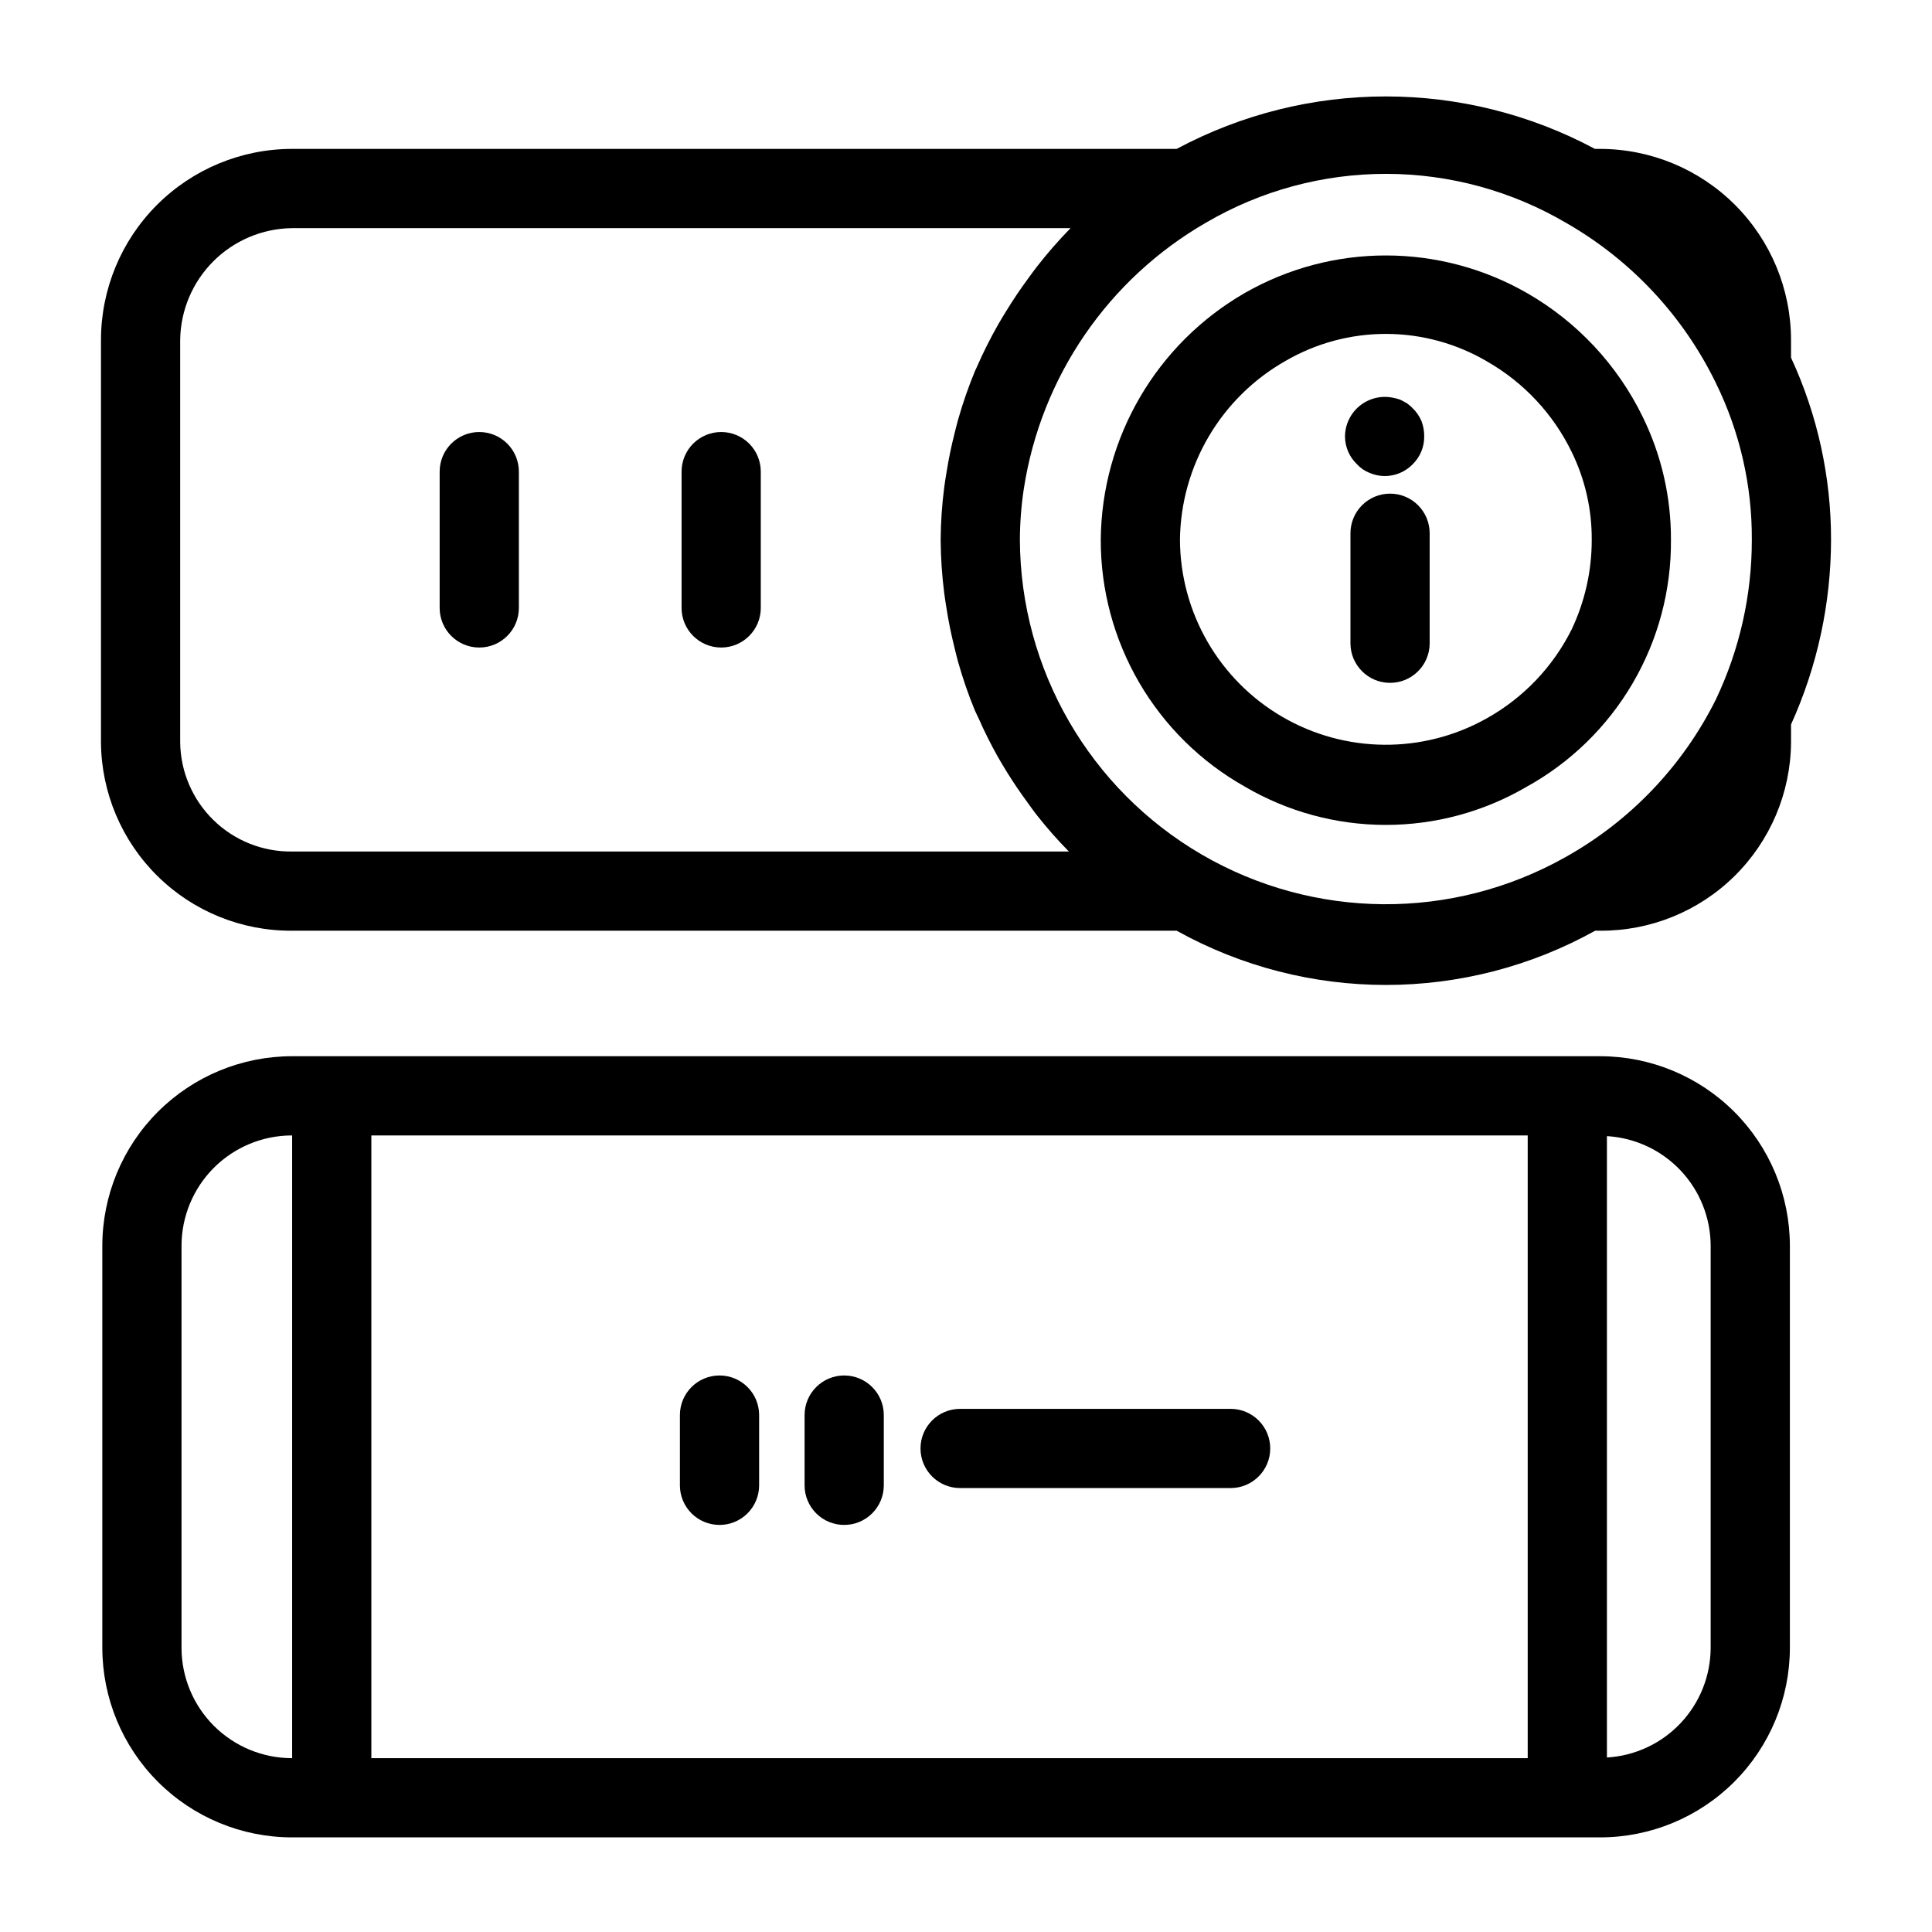<?xml version="1.0" encoding="UTF-8"?>
<!-- Uploaded to: SVG Repo, www.svgrepo.com, Generator: SVG Repo Mixer Tools -->
<svg fill="#000000" width="800px" height="800px" version="1.1" viewBox="144 144 512 512" xmlns="http://www.w3.org/2000/svg">
 <g>
  <path d="m568.1 423.91h-346.75c-13.316 0.016-26.086 5.312-35.504 14.727-9.418 9.418-14.715 22.184-14.73 35.5v106.56c0.016 13.316 5.312 26.086 14.73 35.5 9.418 9.418 22.188 14.711 35.504 14.727h346.75c13.32-0.016 26.086-5.309 35.504-14.727 9.418-9.414 14.715-22.184 14.734-35.5v-106.56c-0.02-13.316-5.316-26.082-14.734-35.5-9.418-9.414-22.184-14.711-35.504-14.727zm-346.68 186.02h-0.07c-7.754-0.008-15.184-3.09-20.668-8.57-5.481-5.481-8.566-12.91-8.578-20.664v-106.56c0.012-7.75 3.098-15.184 8.578-20.664 5.484-5.481 12.914-8.562 20.668-8.57h0.07zm327.44 0h-306.45v-165.03h306.45zm48.484-29.234c-0.023 7.434-2.879 14.578-7.988 19.977-5.109 5.402-12.082 8.648-19.504 9.082v-164.67c7.422 0.43 14.395 3.68 19.504 9.078 5.109 5.398 7.965 12.543 7.988 19.977z"/>
  <path d="m334.68 548.12c2.785 0.004 5.453-1.102 7.422-3.07s3.074-4.641 3.074-7.426v-18.613c0-5.797-4.699-10.496-10.496-10.496s-10.496 4.699-10.496 10.496v18.613c-0.004 2.785 1.102 5.457 3.07 7.426s4.641 3.074 7.426 3.07z"/>
  <path d="m367.72 548.12c2.781 0.004 5.453-1.102 7.422-3.07s3.074-4.641 3.074-7.426v-18.613c0-5.797-4.699-10.496-10.496-10.496s-10.496 4.699-10.496 10.496v18.613c-0.004 2.785 1.102 5.457 3.07 7.426s4.641 3.074 7.426 3.07z"/>
  <path d="m271.01 258.49c-2.785 0-5.453 1.105-7.422 3.074s-3.074 4.637-3.074 7.422v36.121c0 5.797 4.699 10.496 10.496 10.496s10.496-4.699 10.496-10.496v-36.121c0-2.785-1.105-5.453-3.074-7.422s-4.637-3.074-7.422-3.074z"/>
  <path d="m335.12 258.49c-2.781 0-5.453 1.105-7.422 3.074s-3.074 4.637-3.074 7.422v36.121c0 5.797 4.699 10.496 10.496 10.496s10.496-4.699 10.496-10.496v-36.121c0-2.785-1.105-5.453-3.074-7.422-1.965-1.969-4.637-3.074-7.422-3.074z"/>
  <path d="m398.44 538.35h71.688c5.797 0 10.496-4.699 10.496-10.496 0-5.793-4.699-10.492-10.496-10.492h-71.688c-5.797 0-10.496 4.699-10.496 10.492 0 5.797 4.699 10.496 10.496 10.496z"/>
  <path d="m618.64 234.07c-0.016-13.418-5.352-26.285-14.84-35.77-9.488-9.488-22.355-14.828-35.773-14.84h-1.355c-34.621-18.539-76.219-18.539-110.84 0h-234.46c-13.418 0.012-26.285 5.352-35.773 14.84-9.488 9.484-14.824 22.352-14.84 35.77v106.72c0.113 13.32 5.508 26.047 14.996 35.395 9.488 9.348 22.297 14.547 35.617 14.461h234.45c34.488 19.168 76.43 19.168 110.92 0h1.289c13.32 0.086 26.129-5.113 35.617-14.461s14.883-22.074 14.996-35.395v-4.797c6.965-15.379 10.578-32.062 10.602-48.945 0.02-16.668-3.598-33.137-10.602-48.266zm-397.27 135.59c-7.754 0.094-15.227-2.894-20.777-8.305-5.555-5.414-8.734-12.805-8.844-20.559v-106.72c0.102-7.824 3.254-15.301 8.789-20.832 5.531-5.531 13.008-8.684 20.832-8.785h206.34c-3.156 3.227-6.129 6.629-8.906 10.191-0.805 1.023-1.543 2.082-2.316 3.129-2.055 2.785-3.984 5.644-5.785 8.582-0.715 1.168-1.438 2.324-2.113 3.516-2.144 3.75-4.082 7.617-5.805 11.582-0.109 0.254-0.25 0.492-0.359 0.75-1.758 4.234-3.266 8.566-4.516 12.977-0.367 1.27-0.66 2.551-0.984 3.828-0.844 3.328-1.535 6.695-2.078 10.098-0.215 1.348-0.453 2.68-0.617 4.039-0.602 4.613-0.918 9.258-0.949 13.906 0.031 4.727 0.348 9.445 0.949 14.133 0.168 1.379 0.398 2.734 0.613 4.102 0.543 3.441 1.234 6.84 2.07 10.191 0.324 1.309 0.617 2.617 0.984 3.91h0.004c1.23 4.367 2.711 8.66 4.438 12.855 0.309 0.742 0.703 1.438 1.027 2.176 1.516 3.434 3.191 6.785 5.023 10.055 0.805 1.434 1.66 2.824 2.519 4.223 1.605 2.602 3.324 5.125 5.133 7.598 0.953 1.305 1.863 2.633 2.875 3.898 2.609 3.305 5.398 6.465 8.352 9.465zm377.39-40.367c-8.781 17.66-22.695 32.254-39.914 41.863-29.965 16.871-66.625 16.613-96.352-0.68-29.723-17.293-48.07-49.031-48.215-83.422 0.02-4.531 0.367-9.059 1.047-13.543 4.57-29.641 22.363-55.598 48.359-70.551 14.484-8.465 30.961-12.914 47.738-12.887s33.242 4.531 47.699 13.043c17.176 9.852 30.988 24.648 39.637 42.461 6.324 12.91 9.574 27.105 9.492 41.477 0.016 14.609-3.227 29.039-9.492 42.238z"/>
  <path d="m548.74 221.7c-23.16-13.309-51.641-13.336-74.828-0.074-23.438 13.488-37.977 38.387-38.199 65.426-0.023 13.293 3.492 26.352 10.184 37.836 6.691 11.488 16.32 20.984 27.895 27.52 11.312 6.652 24.191 10.176 37.312 10.203 13.125 0.027 26.02-3.438 37.359-10.043 11.703-6.449 21.449-15.941 28.199-27.477 6.754-11.531 10.262-24.676 10.156-38.039 0.047-11.316-2.523-22.488-7.516-32.645-6.688-13.711-17.336-25.105-30.562-32.707zm11.785 89.062c-4.973 9.98-12.848 18.223-22.59 23.645-16.859 9.445-37.457 9.27-54.148-0.461-16.695-9.734-26.996-27.57-27.086-46.895 0.227-19.617 10.844-37.645 27.891-47.355 8.141-4.746 17.402-7.238 26.828-7.207 9.422 0.027 18.668 2.57 26.781 7.367 9.676 5.559 17.453 13.902 22.324 23.941 3.535 7.238 5.352 15.199 5.301 23.254 0.016 8.199-1.797 16.297-5.301 23.711z"/>
  <path d="m506.95 269.32c1.258 0.539 2.613 0.824 3.984 0.84 2.812 0.012 5.508-1.125 7.465-3.152 1.965-1.934 3.059-4.582 3.031-7.344 0.016-1.398-0.234-2.785-0.727-4.094-0.543-1.258-1.328-2.398-2.305-3.356-0.477-0.512-1.008-0.969-1.582-1.363-0.523-0.316-1.16-0.629-1.785-0.949h0.004c-0.652-0.227-1.32-0.398-2-0.523-3.086-0.605-6.277 0.195-8.715 2.184-2.434 1.988-3.859 4.957-3.883 8.102 0.016 2.777 1.152 5.426 3.156 7.344 0.93 1.016 2.074 1.805 3.356 2.312z"/>
  <path d="m512.38 274.82c-2.785 0-5.453 1.105-7.422 3.074s-3.074 4.641-3.074 7.422v29.152c0 5.797 4.699 10.496 10.496 10.496s10.496-4.699 10.496-10.496v-29.152c0-2.781-1.105-5.453-3.074-7.422s-4.637-3.074-7.422-3.074z"/>
 </g>
</svg>
